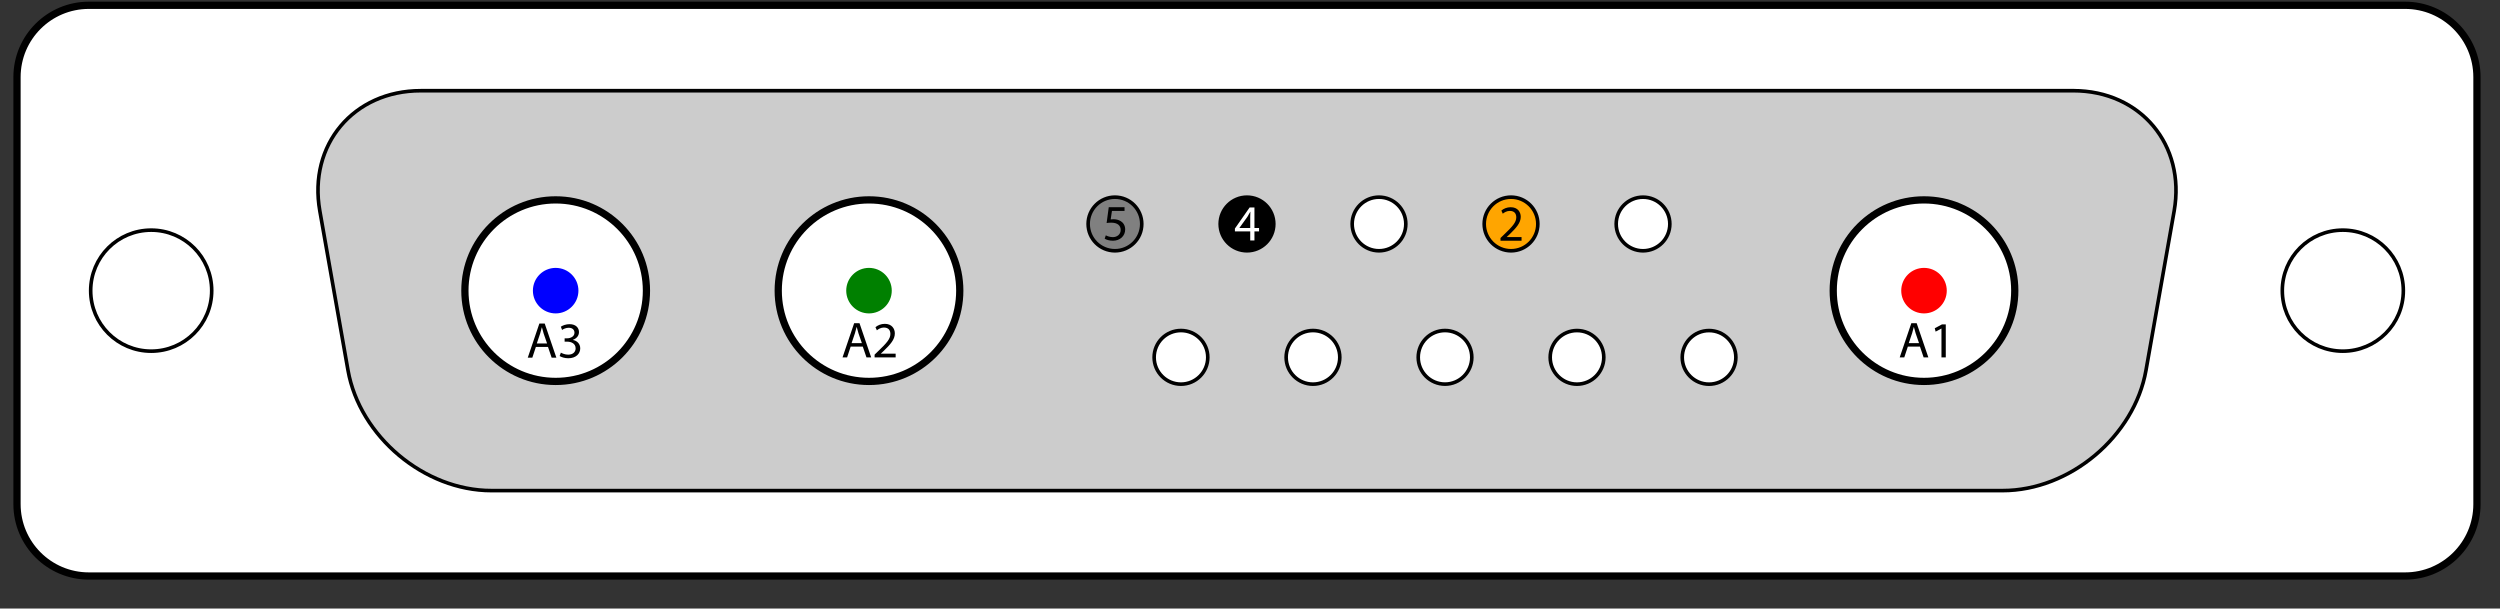 <?xml version="1.0" encoding="utf-8"?>
<!-- Generator: Adobe Illustrator 16.0.4, SVG Export Plug-In . SVG Version: 6.00 Build 0)  -->
<!DOCTYPE svg PUBLIC "-//W3C//DTD SVG 1.1//EN" "http://www.w3.org/Graphics/SVG/1.1/DTD/svg11.dtd">
<svg version="1.1" id="Layer_1" xmlns:svg="http://www.w3.org/2000/svg"
	 xmlns="http://www.w3.org/2000/svg" xmlns:xlink="http://www.w3.org/1999/xlink" x="0px" y="0px" width="690.165px" height="168px"
	 viewBox="0 0 690.165 168" enable-background="new 0 0 690.165 168" xml:space="preserve">
<rect x="0" y="0" width="690.165" height="168" fill="#333333" stroke="none"/>
<path id="path2175" fill="#FFFFFF" stroke="#000000" stroke-width="2" d="M4.696,139.184c0,10.945,8.879,19.832,19.832,19.832
	h639.441c10.955,0,19.834-8.887,19.834-19.832V21.295c0-10.954-8.879-19.833-19.834-19.833H24.528
	c-10.953,0-19.832,8.875-19.832,19.833V139.184L4.696,139.184z"/>
<path id="path2229" fill="#CCCCCC" stroke="#000000" d="M572.364,25.04c18.544,0,31.075,14.939,27.85,33.199l-7.781,43.995
	c-3.229,18.256-21.043,33.203-39.586,33.203H135.659c-18.535,0-36.348-14.941-39.59-33.203l-7.777-43.995
	c-3.234-18.26,9.297-33.197,27.852-33.197h456.221V25.04z"/>
<g id="g2231">
	<path id="circle2233" fill="none" stroke="#000000" d="M646.775,63.533c-9.228,0-16.707,7.479-16.707,16.705
		c0,9.229,7.479,16.706,16.707,16.706c9.226,0,16.705-7.477,16.705-16.706C663.48,71.013,656,63.533,646.775,63.533z"/>
	<path id="circle2235" fill="none" stroke="#000000" d="M41.739,63.533c-9.229,0-16.705,7.479-16.705,16.705
		c0,9.229,7.477,16.706,16.705,16.706c9.227,0,16.705-7.477,16.705-16.706C58.444,71.013,50.965,63.533,41.739,63.533z"/>
</g>
<circle id="circle2185" fill="#FFFFFF" stroke="#000000" stroke-miterlimit="10" cx="453.581" cy="61.833" r="7.404"/>
<circle id="circle2191" fill="#FFFFFF" stroke="#000000" stroke-miterlimit="10" cx="471.811" cy="98.658" r="7.402"/>
<path id="path2193" fill="#FFFFFF" stroke="#000000" stroke-miterlimit="10" d="M435.35,91.253c-4.086,0-7.395,3.315-7.395,7.396
	c0,4.086,3.309,7.406,7.395,7.406c4.097,0,7.402-3.32,7.402-7.406C442.756,94.568,439.45,91.253,435.35,91.253z"/>
<path id="circle2195" fill="#808080" stroke="#000000" d="M307.797,54.426c-4.088,0-7.402,3.315-7.402,7.405
	c0,4.088,3.314,7.403,7.402,7.403c4.092,0,7.404-3.315,7.404-7.403C315.202,57.741,311.889,54.426,307.797,54.426z"/>
<circle id="circle2197" stroke="#000000" cx="344.25" cy="61.83" r="7.401"/>
<circle id="circle2199" fill="#FFFFFF" stroke="#000000" stroke-miterlimit="10" cx="380.694" cy="61.83" r="7.404"/>
<circle id="circle2201" fill="#FFA500" stroke="#000000" cx="417.141" cy="61.83" r="7.404"/>
<circle id="circle2203" fill="#FFFFFF" stroke="#000000" stroke-miterlimit="10" cx="326.024" cy="98.65" r="7.404"/>
<circle id="circle2205" fill="#FFFFFF" stroke="#000000" stroke-miterlimit="10" cx="362.465" cy="98.65" r="7.404"/>
<path id="path2207" fill="#FFFFFF" stroke="#000000" stroke-miterlimit="10" d="M398.92,91.246c4.08,0,7.394,3.312,7.394,7.402
	c0,4.086-3.312,7.397-7.394,7.397c-4.092,0-7.396-3.312-7.396-7.397C391.524,94.559,394.829,91.246,398.92,91.246z"/>
<path id="circle2233_1_" fill="#FFFFFF" stroke="#000000" stroke-width="2" stroke-miterlimit="10" d="M153.402,55.181
	c-13.843,0-25.061,11.219-25.061,25.057c0,13.844,11.218,25.059,25.061,25.059c13.838,0,25.058-11.215,25.058-25.059
	C178.459,66.4,167.24,55.181,153.402,55.181z"/>
<path id="circle2233_2_" fill="#FFFFFF" stroke="#000000" stroke-width="2" stroke-miterlimit="10" d="M239.902,55.181
	c-13.843,0-25.061,11.219-25.061,25.057c0,13.844,11.218,25.059,25.061,25.059c13.838,0,25.058-11.215,25.058-25.059
	C264.959,66.4,253.74,55.181,239.902,55.181z"/>
<path id="circle2233_3_" fill="#FFFFFF" stroke="#000000" stroke-width="2" stroke-miterlimit="10" d="M531.152,55.181
	c-13.843,0-25.061,11.219-25.061,25.057c0,13.844,11.218,25.059,25.061,25.059c13.838,0,25.058-11.215,25.058-25.059
	C556.209,66.4,544.99,55.181,531.152,55.181z"/>
<circle id="circle2185_1_" fill="#008000" stroke="#008000" cx="239.9" cy="80.238" r="5.785"/>
<circle id="circle2185_2_" fill="#0000FF" stroke="#0000FF" cx="153.4" cy="80.239" r="5.784"/>
<circle id="circle2185_3_" fill="#FF0000" stroke="#FF0000" cx="531.151" cy="80.238" r="5.785"/>
<g>
	<path d="M414.235,66.462v-0.756l0.967-0.938c2.324-2.213,3.39-3.39,3.39-4.763c0-0.924-0.435-1.779-1.793-1.779
		c-0.827,0-1.513,0.42-1.933,0.771l-0.393-0.869c0.616-0.519,1.527-0.924,2.577-0.924c1.947,0,2.773,1.345,2.773,2.647
		c0,1.681-1.219,3.04-3.138,4.889l-0.715,0.672v0.028h4.076v1.022H414.235z"/>
</g>
<g>
	<path fill="#FFFFFF" d="M345.147,66.382v-2.493h-4.231V63.09l4.063-5.813h1.331v5.659h1.274v0.953h-1.274v2.493H345.147z
		 M345.147,62.937v-3.04c0-0.477,0.014-0.953,0.042-1.429h-0.042c-0.28,0.532-0.504,0.924-0.756,1.345l-2.228,3.096v0.028H345.147z"
		/>
</g>
<g>
	<path d="M310.446,58.237h-3.475l-0.35,2.339c0.21-0.028,0.406-0.056,0.742-0.056c0.715,0,1.4,0.154,1.961,0.49
		c0.715,0.392,1.303,1.191,1.303,2.339c0,1.779-1.414,3.11-3.389,3.11c-0.996,0-1.822-0.28-2.27-0.561l0.308-0.938
		c0.378,0.224,1.12,0.504,1.962,0.504c1.148,0,2.156-0.756,2.143-1.989c0-1.163-0.799-2.003-2.605-2.003
		c-0.533,0-0.939,0.042-1.275,0.098l0.589-4.371h4.356V58.237z"/>
</g>
<g>
	<path d="M526.689,95.688l-0.98,2.97h-1.261l3.208-9.441h1.471l3.222,9.441h-1.303l-1.008-2.97H526.689z M529.785,94.736
		l-0.938-2.718c-0.196-0.616-0.336-1.177-0.477-1.723h-0.041c-0.127,0.546-0.281,1.135-0.463,1.709l-0.924,2.731H529.785z"/>
	<path d="M535.971,90.702h-0.027l-1.584,0.854l-0.238-0.938l1.99-1.064h1.051v9.104h-1.191V90.702z"/>
</g>
<g>
	<path d="M234.839,95.688l-0.98,2.97h-1.261l3.208-9.441h1.471l3.222,9.441h-1.303l-1.009-2.97H234.839z M237.935,94.736
		l-0.938-2.718c-0.196-0.616-0.336-1.177-0.476-1.723h-0.043c-0.126,0.546-0.279,1.135-0.462,1.709l-0.925,2.731H237.935z"/>
	<path d="M241.447,98.658v-0.757l0.966-0.938c2.325-2.213,3.39-3.39,3.39-4.762c0-0.925-0.434-1.779-1.793-1.779
		c-0.826,0-1.513,0.42-1.933,0.771l-0.392-0.869c0.615-0.518,1.526-0.924,2.576-0.924c1.947,0,2.773,1.345,2.773,2.647
		c0,1.681-1.219,3.039-3.137,4.889l-0.715,0.672v0.028h4.076v1.022H241.447z"/>
</g>
<g>
	<path d="M147.936,95.779l-0.98,2.97h-1.261l3.208-9.441h1.471l3.222,9.441h-1.303l-1.009-2.97H147.936z M151.032,94.827
		l-0.938-2.718c-0.196-0.616-0.336-1.177-0.476-1.723h-0.043c-0.126,0.546-0.279,1.135-0.462,1.709l-0.925,2.731H151.032z"/>
	<path d="M154.836,97.349c0.352,0.21,1.149,0.56,2.018,0.56c1.568,0,2.073-0.994,2.059-1.765c-0.014-1.274-1.162-1.821-2.353-1.821
		h-0.687v-0.924h0.687c0.896,0,2.031-0.463,2.031-1.541c0-0.729-0.462-1.373-1.597-1.373c-0.729,0-1.43,0.322-1.821,0.603
		l-0.337-0.896c0.49-0.351,1.416-0.7,2.396-0.7c1.793,0,2.605,1.064,2.605,2.171c0,0.952-0.574,1.751-1.682,2.157v0.028
		c1.121,0.21,2.031,1.05,2.031,2.325c0,1.457-1.148,2.731-3.32,2.731c-1.021,0-1.918-0.322-2.367-0.616L154.836,97.349z"/>
</g>
</svg>
